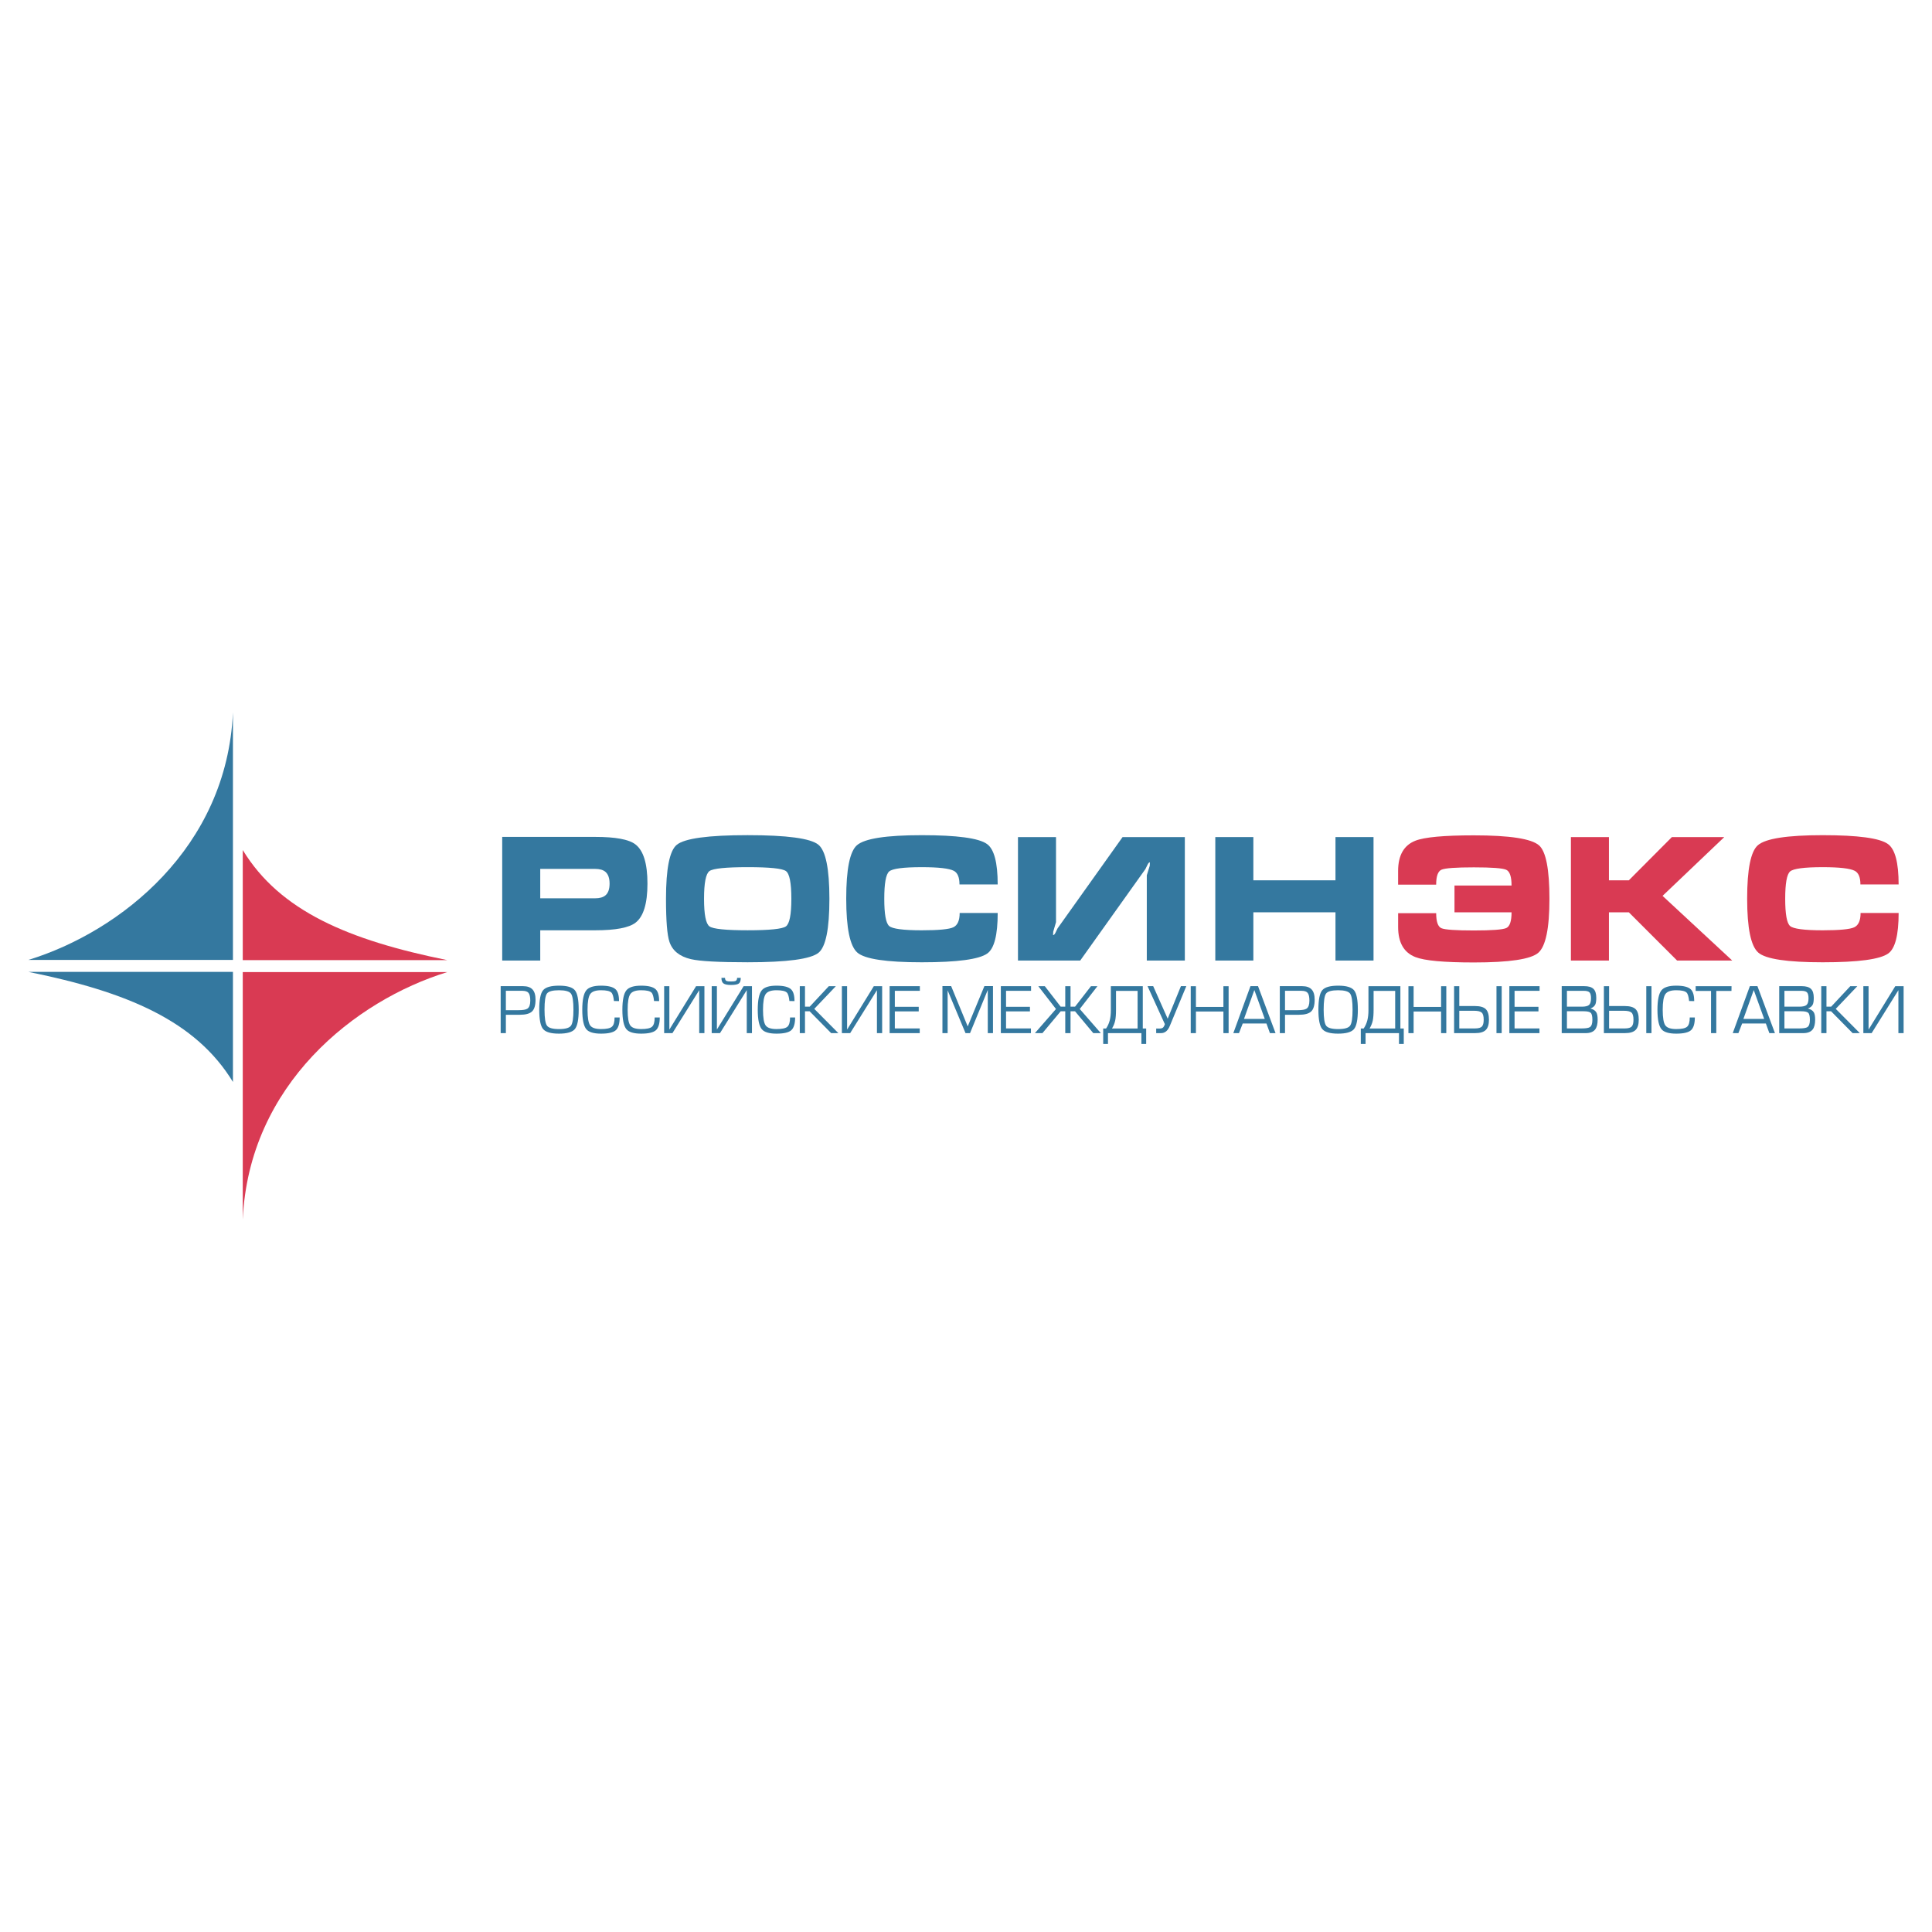 <?xml version="1.0" encoding="utf-8"?>
<!-- Generator: Adobe Illustrator 13.0.0, SVG Export Plug-In . SVG Version: 6.00 Build 14948)  -->
<!DOCTYPE svg PUBLIC "-//W3C//DTD SVG 1.0//EN" "http://www.w3.org/TR/2001/REC-SVG-20010904/DTD/svg10.dtd">
<svg version="1.0" id="Layer_1" xmlns="http://www.w3.org/2000/svg" xmlns:xlink="http://www.w3.org/1999/xlink" x="0px" y="0px"
	 width="192.756px" height="192.756px" viewBox="0 0 192.756 192.756" enable-background="new 0 0 192.756 192.756"
	 xml:space="preserve">
<g>
	<polygon fill-rule="evenodd" clip-rule="evenodd" fill="#FFFFFF" points="0,0 192.756,0 192.756,192.756 0,192.756 0,0 	"/>
	<path fill-rule="evenodd" clip-rule="evenodd" fill="#FFFFFF" d="M24.416,77.72c10.096,0,18.331,8.235,18.331,18.331
		c0,10.096-8.234,18.33-18.331,18.33s-18.331-8.234-18.331-18.33C6.085,85.955,14.32,77.72,24.416,77.72L24.416,77.72z"/>
	<path fill-rule="evenodd" clip-rule="evenodd" fill="#34789F" d="M23.241,96.964v10.983c-3.711-6.096-10.563-8.99-20.406-10.983
		H23.241L23.241,96.964z M23.241,95.771V71.077C22.637,84.569,12.024,92.942,2.834,95.771H23.241L23.241,95.771z"/>
	<path fill-rule="evenodd" clip-rule="evenodd" fill="#D93A53" d="M24.22,95.792V84.809c3.711,6.096,10.564,8.99,20.406,10.983
		H24.22L24.22,95.792z M24.22,96.985v24.693c0.604-13.49,11.217-21.865,20.406-24.693H24.22L24.22,96.985z"/>
	<path fill-rule="evenodd" clip-rule="evenodd" fill="#34789F" d="M50.105,83.498h9.281c2.024,0,3.358,0.247,4.003,0.742
		c0.805,0.61,1.208,1.915,1.208,3.917c0,1.99-0.397,3.29-1.19,3.899c-0.656,0.506-1.996,0.759-4.02,0.759H53.9v3.019h-3.795V83.498
		L50.105,83.498z M53.9,89.623h5.486c0.449,0,0.788-0.098,1.018-0.293c0.276-0.23,0.414-0.621,0.414-1.173
		c0-0.541-0.138-0.932-0.414-1.173c-0.23-0.195-0.569-0.293-1.018-0.293H53.9V89.623L53.9,89.623z"/>
	<path fill-rule="evenodd" clip-rule="evenodd" fill="#34789F" d="M82.75,89.674c0,3.002-0.362,4.796-1.086,5.383
		c-0.782,0.633-3.14,0.949-7.074,0.949c-2.875,0-4.762-0.104-5.659-0.311c-1.127-0.265-1.84-0.84-2.139-1.726
		c-0.23-0.679-0.345-2.11-0.345-4.296c0-3.002,0.356-4.796,1.07-5.383c0.782-0.644,3.14-0.966,7.073-0.966
		c3.922,0,6.274,0.316,7.056,0.949C82.382,84.873,82.75,86.672,82.75,89.674L82.75,89.674z M70.242,89.674
		c0,1.576,0.181,2.493,0.543,2.752s1.63,0.388,3.804,0.388c2.185,0,3.459-0.129,3.821-0.388s0.543-1.176,0.543-2.752
		c0-1.587-0.181-2.51-0.543-2.769s-1.63-0.388-3.804-0.388c-2.185,0-3.459,0.129-3.821,0.388S70.242,88.087,70.242,89.674
		L70.242,89.674z"/>
	<path fill-rule="evenodd" clip-rule="evenodd" fill="#34789F" d="M91.967,83.326c3.52,0,5.688,0.293,6.504,0.88
		c0.713,0.506,1.069,1.852,1.069,4.037h-3.812c0-0.713-0.189-1.167-0.569-1.363c-0.471-0.241-1.535-0.362-3.191-0.362
		c-1.852,0-2.939,0.144-3.261,0.432c-0.322,0.288-0.483,1.196-0.483,2.726c0,1.518,0.161,2.421,0.483,2.708
		c0.322,0.288,1.409,0.432,3.261,0.432c1.679,0,2.729-0.101,3.148-0.302c0.42-0.201,0.63-0.676,0.63-1.423h3.795
		c0,2.197-0.345,3.543-1.035,4.037c-0.816,0.587-2.996,0.88-6.538,0.88s-5.685-0.322-6.427-0.966s-1.113-2.438-1.113-5.383
		c0-2.933,0.356-4.71,1.07-5.331C86.268,83.659,88.424,83.326,91.967,83.326L91.967,83.326z"/>
	<path fill-rule="evenodd" clip-rule="evenodd" fill="#34789F" d="M101.562,83.515h3.796v8.488
		c-0.093,0.322-0.185,0.638-0.276,0.949c-0.012,0.115-0.018,0.229-0.018,0.345c0.081,0,0.158-0.075,0.233-0.224
		c0.074-0.149,0.146-0.299,0.216-0.449L112,83.515h6.211v12.318h-3.795v-8.505c0-0.012,0.098-0.328,0.293-0.949
		c0-0.115,0.006-0.23,0.017-0.345c-0.08,0-0.157,0.078-0.232,0.233s-0.146,0.302-0.216,0.44l-6.504,9.126h-6.211V83.515
		L101.562,83.515z"/>
	<polygon fill-rule="evenodd" clip-rule="evenodd" fill="#34789F" points="121.251,83.515 125.047,83.515 125.047,87.829 
		133.241,87.829 133.241,83.515 137.037,83.515 137.037,95.833 133.241,95.833 133.241,91.02 125.047,91.02 125.047,95.833 
		121.251,95.833 121.251,83.515 	"/>
	<path fill-rule="evenodd" clip-rule="evenodd" fill="#D93A53" d="M147.047,83.343c-2.979,0-4.923,0.178-5.831,0.535
		c-1.15,0.449-1.726,1.455-1.726,3.02v1.363h3.796c0-0.84,0.178-1.337,0.534-1.492s1.433-0.233,3.227-0.233s2.869,0.08,3.227,0.241
		c0.356,0.161,0.534,0.685,0.534,1.57h-5.693v2.674h5.693c0,0.886-0.175,1.409-0.526,1.57c-0.351,0.161-1.429,0.242-3.234,0.242
		s-2.884-0.075-3.234-0.224c-0.352-0.149-0.526-0.65-0.526-1.501h-3.796v1.38c0,1.553,0.575,2.554,1.726,3.002
		c0.908,0.356,2.853,0.535,5.831,0.535c3.542,0,5.685-0.322,6.427-0.966c0.741-0.644,1.112-2.438,1.112-5.383
		c0-2.944-0.345-4.721-1.035-5.331C152.792,83.676,150.624,83.343,147.047,83.343L147.047,83.343z"/>
	<polygon fill-rule="evenodd" clip-rule="evenodd" fill="#D93A53" points="156.729,83.515 160.524,83.515 160.524,87.829 
		162.509,87.829 166.805,83.515 172.032,83.515 165.873,89.381 172.825,95.833 167.322,95.833 162.509,91.02 160.524,91.02 
		160.524,95.833 156.729,95.833 156.729,83.515 	"/>
	<path fill-rule="evenodd" clip-rule="evenodd" fill="#D93A53" d="M181.852,83.326c3.52,0,5.688,0.293,6.505,0.88
		c0.713,0.506,1.069,1.852,1.069,4.037h-3.812c0-0.713-0.189-1.167-0.569-1.363c-0.472-0.241-1.536-0.362-3.192-0.362
		c-1.852,0-2.938,0.144-3.26,0.432c-0.322,0.288-0.483,1.196-0.483,2.726c0,1.518,0.161,2.421,0.483,2.708
		c0.321,0.288,1.408,0.432,3.26,0.432c1.68,0,2.729-0.101,3.149-0.302c0.419-0.201,0.629-0.676,0.629-1.423h3.796
		c0,2.197-0.345,3.543-1.035,4.037c-0.816,0.587-2.996,0.88-6.539,0.88c-3.542,0-5.685-0.322-6.426-0.966
		c-0.742-0.644-1.113-2.438-1.113-5.383c0-2.933,0.356-4.71,1.07-5.331C176.153,83.659,178.31,83.326,181.852,83.326L181.852,83.326
		z"/>
	<path fill-rule="evenodd" clip-rule="evenodd" fill="#34789F" d="M50.471,101.244v1.832h-0.519v-4.686h2.234
		c0.421,0,0.734,0.107,0.938,0.324c0.205,0.217,0.307,0.557,0.307,1.02c0,0.568-0.117,0.961-0.351,1.18
		c-0.233,0.221-0.64,0.33-1.22,0.33H50.471L50.471,101.244z M50.471,100.787h1.246c0.455,0,0.757-0.053,0.907-0.156
		c0.188-0.131,0.282-0.395,0.282-0.795c0-0.367-0.057-0.623-0.169-0.768c-0.113-0.143-0.319-0.215-0.62-0.215h-1.646V100.787
		L50.471,100.787z"/>
	<path fill-rule="evenodd" clip-rule="evenodd" fill="#34789F" d="M53.801,100.736c0,0.984,0.128,1.629,0.385,1.934
		c0.256,0.305,0.783,0.457,1.58,0.457c0.801,0,1.33-0.15,1.586-0.453s0.385-0.949,0.385-1.938s-0.127-1.635-0.382-1.939
		c-0.254-0.305-0.78-0.457-1.577-0.457c-0.805,0-1.336,0.15-1.592,0.453C53.929,99.096,53.801,99.744,53.801,100.736L53.801,100.736
		z M54.327,100.736c0-0.846,0.079-1.381,0.238-1.605c0.158-0.223,0.561-0.334,1.208-0.334c0.634,0,1.033,0.113,1.195,0.338
		s0.244,0.76,0.244,1.602c0,0.834-0.082,1.365-0.244,1.592c-0.163,0.229-0.561,0.342-1.195,0.342c-0.634,0-1.033-0.113-1.198-0.338
		C54.409,102.107,54.327,101.574,54.327,100.736L54.327,100.736z"/>
	<path fill-rule="evenodd" clip-rule="evenodd" fill="#34789F" d="M61.317,101.512h0.507c0,0.617-0.127,1.041-0.382,1.271
		c-0.254,0.229-0.747,0.344-1.477,0.344s-1.218-0.146-1.464-0.438c-0.271-0.322-0.407-0.969-0.407-1.941
		c0-0.967,0.133-1.615,0.4-1.945c0.25-0.309,0.741-0.463,1.471-0.463c0.717,0,1.203,0.123,1.458,0.369
		c0.225,0.217,0.338,0.607,0.338,1.17l-0.507-0.006c-0.046-0.441-0.131-0.725-0.257-0.846c-0.158-0.154-0.502-0.23-1.032-0.23
		c-0.538,0-0.897,0.125-1.076,0.379c-0.18,0.252-0.27,0.777-0.27,1.572c0,0.797,0.088,1.316,0.263,1.559s0.536,0.363,1.083,0.363
		c0.546,0,0.908-0.076,1.085-0.232C61.229,102.285,61.317,101.975,61.317,101.512L61.317,101.512z"/>
	<path fill-rule="evenodd" clip-rule="evenodd" fill="#34789F" d="M65.317,101.512h0.507c0,0.617-0.127,1.041-0.381,1.271
		c-0.255,0.229-0.747,0.344-1.477,0.344s-1.218-0.146-1.464-0.438c-0.271-0.322-0.407-0.969-0.407-1.941
		c0-0.967,0.134-1.615,0.401-1.945c0.25-0.309,0.74-0.463,1.47-0.463c0.717,0,1.204,0.123,1.458,0.369
		c0.225,0.217,0.338,0.607,0.338,1.17l-0.507-0.006c-0.046-0.441-0.131-0.725-0.256-0.846c-0.159-0.154-0.503-0.23-1.033-0.23
		c-0.538,0-0.897,0.125-1.076,0.379c-0.18,0.252-0.269,0.777-0.269,1.572c0,0.797,0.087,1.316,0.263,1.559s0.536,0.363,1.083,0.363
		s0.909-0.076,1.085-0.232C65.229,102.285,65.317,101.975,65.317,101.512L65.317,101.512z"/>
	<polygon fill-rule="evenodd" clip-rule="evenodd" fill="#34789F" points="66.263,98.391 66.782,98.391 66.782,102.721 
		69.448,98.391 70.28,98.391 70.28,103.076 69.761,103.076 69.761,98.791 67.089,103.076 66.263,103.076 66.263,98.391 	"/>
	<path fill-rule="evenodd" clip-rule="evenodd" fill="#34789F" d="M71.007,98.391h0.519v4.324l2.666-4.324h0.832v4.686h-0.519
		v-4.293l-2.672,4.293h-0.826V98.391L71.007,98.391z M73.542,97.559c0,0.162-0.056,0.268-0.169,0.318
		c-0.067,0.029-0.213,0.043-0.438,0.043c-0.217,0-0.361-0.014-0.432-0.043c-0.113-0.045-0.169-0.152-0.169-0.318h-0.357
		c0,0.279,0.071,0.467,0.213,0.564c0.142,0.1,0.39,0.148,0.745,0.148c0.38,0,0.636-0.047,0.77-0.141s0.2-0.285,0.2-0.572H73.542
		L73.542,97.559z"/>
	<path fill-rule="evenodd" clip-rule="evenodd" fill="#34789F" d="M78.824,101.512h0.506c0,0.617-0.127,1.041-0.381,1.271
		c-0.254,0.229-0.747,0.344-1.477,0.344c-0.73,0-1.218-0.146-1.464-0.438c-0.271-0.322-0.407-0.969-0.407-1.941
		c0-0.967,0.133-1.615,0.4-1.945c0.25-0.309,0.74-0.463,1.47-0.463c0.718,0,1.204,0.123,1.458,0.369
		c0.226,0.217,0.338,0.607,0.338,1.17l-0.507-0.006c-0.046-0.441-0.131-0.725-0.256-0.846c-0.159-0.154-0.502-0.23-1.033-0.23
		c-0.538,0-0.896,0.125-1.076,0.379c-0.179,0.252-0.269,0.777-0.269,1.572c0,0.797,0.088,1.316,0.263,1.559
		c0.175,0.242,0.536,0.363,1.083,0.363c0.547,0,0.909-0.076,1.086-0.232C78.735,102.285,78.824,101.975,78.824,101.512
		L78.824,101.512z"/>
	<polygon fill-rule="evenodd" clip-rule="evenodd" fill="#34789F" points="80.314,98.391 80.314,100.436 80.784,100.436 
		82.692,98.391 83.393,98.391 81.24,100.654 83.644,103.076 82.924,103.076 80.777,100.898 80.314,100.898 80.314,103.076 
		79.795,103.076 79.795,98.391 80.314,98.391 	"/>
	<polygon fill-rule="evenodd" clip-rule="evenodd" fill="#34789F" points="83.995,98.391 84.515,98.391 84.515,102.721 
		87.18,98.391 88.012,98.391 88.012,103.076 87.493,103.076 87.493,98.791 84.821,103.076 83.995,103.076 83.995,98.391 	"/>
	<polygon fill-rule="evenodd" clip-rule="evenodd" fill="#34789F" points="89.277,100.449 91.662,100.449 91.662,100.906 
		89.277,100.906 89.277,102.607 91.762,102.607 91.762,103.076 88.758,103.076 88.758,98.391 91.774,98.391 91.774,98.854 
		89.277,98.854 89.277,100.449 	"/>
	<polygon fill-rule="evenodd" clip-rule="evenodd" fill="#34789F" points="94.896,98.383 96.549,102.406 98.213,98.383 
		99.07,98.383 99.07,103.076 98.551,103.076 98.551,98.766 96.78,103.076 96.33,103.076 94.546,98.809 94.546,103.076 
		94.027,103.076 94.027,98.383 94.896,98.383 	"/>
	<polygon fill-rule="evenodd" clip-rule="evenodd" fill="#34789F" points="100.373,100.449 102.757,100.449 102.757,100.906 
		100.373,100.906 100.373,102.607 102.857,102.607 102.857,103.076 99.854,103.076 99.854,98.391 102.869,98.391 102.869,98.854 
		100.373,98.854 100.373,100.449 	"/>
	<polygon fill-rule="evenodd" clip-rule="evenodd" fill="#34789F" points="106.807,98.391 106.807,100.436 107.258,100.436 
		108.847,98.391 109.491,98.391 107.727,100.668 109.829,103.076 109.078,103.076 107.258,100.898 106.807,100.898 106.807,103.076 
		106.281,103.076 106.281,100.898 105.824,100.898 104.004,103.076 103.253,103.076 105.355,100.668 103.591,98.391 104.241,98.391 
		105.824,100.436 106.281,100.436 106.281,98.391 106.807,98.391 	"/>
	<path fill-rule="evenodd" clip-rule="evenodd" fill="#34789F" d="M110.355,102.613c0.172-0.258,0.294-0.533,0.366-0.822
		c0.073-0.291,0.109-0.619,0.109-0.986v-2.414h3.186v4.223h0.338v1.539h-0.476v-1.076h-3.335v1.076h-0.476v-1.539H110.355
		L110.355,102.613z M113.497,98.859h-2.152v1.877c0,0.471-0.028,0.836-0.085,1.096c-0.056,0.258-0.161,0.52-0.315,0.781h2.553
		V98.859L113.497,98.859z"/>
	<path fill-rule="evenodd" clip-rule="evenodd" fill="#34789F" d="M115.356,102.619h0.307c0.163,0,0.282-0.029,0.356-0.086
		c0.075-0.059,0.143-0.176,0.2-0.352l-1.727-3.791h0.563l1.445,3.246l1.32-3.246h0.538l-1.64,3.953
		c-0.196,0.488-0.488,0.732-0.876,0.732h-0.488V102.619L115.356,102.619z"/>
	<polygon fill-rule="evenodd" clip-rule="evenodd" fill="#34789F" points="119.318,100.461 122.06,100.461 122.06,98.396 
		122.579,98.396 122.579,103.076 122.06,103.076 122.06,100.918 119.318,100.918 119.318,103.076 118.799,103.076 118.799,98.396 
		119.318,98.396 119.318,100.461 	"/>
	<path fill-rule="evenodd" clip-rule="evenodd" fill="#34789F" d="M123.049,103.076l1.709-4.686h0.757l1.746,4.686h-0.558
		l-0.35-0.963h-2.365l-0.376,0.963H123.049L123.049,103.076z M126.185,101.656l-1.039-2.879l-1.032,2.879H126.185L126.185,101.656z"
		/>
	<path fill-rule="evenodd" clip-rule="evenodd" fill="#34789F" d="M128.206,101.244v1.832h-0.519v-4.686h2.233
		c0.422,0,0.734,0.107,0.938,0.324c0.205,0.217,0.307,0.557,0.307,1.02c0,0.568-0.116,0.961-0.351,1.18
		c-0.233,0.221-0.64,0.33-1.22,0.33H128.206L128.206,101.244z M128.206,100.787h1.246c0.454,0,0.757-0.053,0.907-0.156
		c0.188-0.131,0.281-0.395,0.281-0.795c0-0.367-0.057-0.623-0.169-0.768c-0.112-0.143-0.319-0.215-0.619-0.215h-1.646V100.787
		L128.206,100.787z"/>
	<path fill-rule="evenodd" clip-rule="evenodd" fill="#34789F" d="M131.537,100.736c0,0.984,0.128,1.629,0.385,1.934
		c0.256,0.305,0.783,0.457,1.579,0.457c0.802,0,1.33-0.15,1.587-0.453c0.256-0.303,0.385-0.949,0.385-1.938
		s-0.128-1.635-0.382-1.939c-0.255-0.305-0.78-0.457-1.577-0.457c-0.805,0-1.336,0.15-1.592,0.453
		C131.665,99.096,131.537,99.744,131.537,100.736L131.537,100.736z M132.062,100.736c0-0.846,0.079-1.381,0.237-1.605
		c0.158-0.223,0.562-0.334,1.208-0.334c0.634,0,1.032,0.113,1.195,0.338c0.162,0.225,0.244,0.76,0.244,1.602
		c0,0.834-0.082,1.365-0.244,1.592c-0.163,0.229-0.562,0.342-1.195,0.342s-1.033-0.113-1.198-0.338S132.062,101.574,132.062,100.736
		L132.062,100.736z"/>
	<path fill-rule="evenodd" clip-rule="evenodd" fill="#34789F" d="M136.056,102.613c0.171-0.258,0.293-0.533,0.366-0.822
		c0.073-0.291,0.109-0.619,0.109-0.986v-2.414h3.185v4.223h0.338v1.539h-0.476v-1.076h-3.335v1.076h-0.476v-1.539H136.056
		L136.056,102.613z M139.196,98.859h-2.152v1.877c0,0.471-0.028,0.836-0.084,1.096c-0.057,0.258-0.162,0.52-0.316,0.781h2.553
		V98.859L139.196,98.859z"/>
	<polygon fill-rule="evenodd" clip-rule="evenodd" fill="#34789F" points="141.037,100.461 143.778,100.461 143.778,98.396 
		144.298,98.396 144.298,103.076 143.778,103.076 143.778,100.918 141.037,100.918 141.037,103.076 140.519,103.076 140.519,98.396 
		141.037,98.396 141.037,100.461 	"/>
	<path fill-rule="evenodd" clip-rule="evenodd" fill="#34789F" d="M145.075,98.391h0.519v1.982h1.564
		c0.514,0,0.874,0.105,1.083,0.312c0.208,0.209,0.312,0.561,0.312,1.053c0,0.475-0.106,0.816-0.319,1.025s-0.567,0.312-1.063,0.312
		h-2.096V98.391L145.075,98.391z M145.594,100.844v1.764h1.546c0.354,0,0.592-0.064,0.71-0.191c0.119-0.127,0.179-0.354,0.179-0.678
		c0-0.355-0.066-0.594-0.2-0.715c-0.134-0.119-0.391-0.18-0.77-0.18H145.594L145.594,100.844z M149.824,98.391v4.686h-0.52v-4.686
		H149.824L149.824,98.391z"/>
	<polygon fill-rule="evenodd" clip-rule="evenodd" fill="#34789F" points="151.108,100.449 153.492,100.449 153.492,100.906 
		151.108,100.906 151.108,102.607 153.592,102.607 153.592,103.076 150.589,103.076 150.589,98.391 153.604,98.391 153.604,98.854 
		151.108,98.854 151.108,100.449 	"/>
	<path fill-rule="evenodd" clip-rule="evenodd" fill="#34789F" d="M156.333,100.893v1.715h1.445c0.43,0,0.711-0.043,0.845-0.131
		c0.167-0.113,0.25-0.354,0.25-0.721c0-0.371-0.056-0.607-0.169-0.709c-0.112-0.104-0.348-0.154-0.707-0.154H156.333
		L156.333,100.893z M156.333,98.854v1.582h1.489c0.351,0,0.59-0.059,0.72-0.174c0.129-0.117,0.193-0.342,0.193-0.67
		c0-0.283-0.05-0.479-0.149-0.582c-0.101-0.105-0.292-0.156-0.576-0.156H156.333L156.333,98.854z M158.204,103.076h-2.391v-4.686
		h2.259c0.413,0,0.715,0.088,0.904,0.266s0.285,0.475,0.285,0.891c0,0.305-0.031,0.525-0.094,0.664
		c-0.084,0.184-0.249,0.318-0.495,0.406c0.292,0.08,0.49,0.209,0.595,0.389c0.088,0.15,0.132,0.393,0.132,0.725
		c0,0.447-0.086,0.777-0.257,0.99C158.951,102.957,158.638,103.076,158.204,103.076L158.204,103.076z"/>
	<path fill-rule="evenodd" clip-rule="evenodd" fill="#34789F" d="M160.02,98.391h0.52v1.982h1.564c0.513,0,0.874,0.105,1.082,0.312
		c0.209,0.209,0.313,0.561,0.313,1.053c0,0.475-0.106,0.816-0.319,1.025s-0.567,0.312-1.063,0.312h-2.097V98.391L160.02,98.391z
		 M160.539,100.844v1.764h1.546c0.354,0,0.591-0.064,0.71-0.191s0.178-0.354,0.178-0.678c0-0.355-0.066-0.594-0.2-0.715
		c-0.133-0.119-0.39-0.18-0.77-0.18H160.539L160.539,100.844z M164.769,98.391v4.686h-0.519v-4.686H164.769L164.769,98.391z"/>
	<path fill-rule="evenodd" clip-rule="evenodd" fill="#34789F" d="M168.587,101.512h0.507c0,0.617-0.127,1.041-0.382,1.271
		c-0.254,0.229-0.746,0.344-1.477,0.344c-0.729,0-1.218-0.146-1.464-0.438c-0.271-0.322-0.407-0.969-0.407-1.941
		c0-0.967,0.134-1.615,0.4-1.945c0.251-0.309,0.741-0.463,1.471-0.463c0.718,0,1.204,0.123,1.458,0.369
		c0.226,0.217,0.338,0.607,0.338,1.17l-0.507-0.006c-0.046-0.441-0.131-0.725-0.257-0.846c-0.158-0.154-0.502-0.23-1.032-0.23
		c-0.538,0-0.896,0.125-1.076,0.379c-0.18,0.252-0.27,0.777-0.27,1.572c0,0.797,0.088,1.316,0.264,1.559
		c0.175,0.242,0.535,0.363,1.082,0.363s0.908-0.076,1.086-0.232C168.498,102.285,168.587,101.975,168.587,101.512L168.587,101.512z"
		/>
	<polygon fill-rule="evenodd" clip-rule="evenodd" fill="#34789F" points="170.71,103.076 170.71,98.865 169.177,98.865 
		169.177,98.391 172.756,98.391 172.749,98.865 171.235,98.865 171.235,103.076 170.71,103.076 	"/>
	<path fill-rule="evenodd" clip-rule="evenodd" fill="#34789F" d="M172.876,103.076l1.708-4.686h0.757l1.746,4.686h-0.557
		l-0.351-0.963h-2.365l-0.375,0.963H172.876L172.876,103.076z M176.011,101.656l-1.039-2.879l-1.032,2.879H176.011L176.011,101.656z
		"/>
	<path fill-rule="evenodd" clip-rule="evenodd" fill="#34789F" d="M178.033,100.893v1.715h1.445c0.43,0,0.711-0.043,0.845-0.131
		c0.167-0.113,0.25-0.354,0.25-0.721c0-0.371-0.057-0.607-0.169-0.709c-0.112-0.104-0.349-0.154-0.707-0.154H178.033
		L178.033,100.893z M178.033,98.854v1.582h1.489c0.351,0,0.59-0.059,0.72-0.174c0.129-0.117,0.193-0.342,0.193-0.67
		c0-0.283-0.05-0.479-0.15-0.582c-0.1-0.105-0.292-0.156-0.575-0.156H178.033L178.033,98.854z M179.904,103.076h-2.391v-4.686h2.259
		c0.413,0,0.714,0.088,0.904,0.266c0.189,0.178,0.284,0.475,0.284,0.891c0,0.305-0.031,0.525-0.094,0.664
		c-0.083,0.184-0.248,0.318-0.494,0.406c0.292,0.08,0.49,0.209,0.595,0.389c0.087,0.15,0.131,0.393,0.131,0.725
		c0,0.447-0.085,0.777-0.256,0.99C180.65,102.957,180.338,103.076,179.904,103.076L179.904,103.076z"/>
	<polygon fill-rule="evenodd" clip-rule="evenodd" fill="#34789F" points="182.227,98.391 182.227,100.436 182.695,100.436 
		184.604,98.391 185.305,98.391 183.152,100.654 185.556,103.076 184.836,103.076 182.689,100.898 182.227,100.898 182.227,103.076 
		181.707,103.076 181.707,98.391 182.227,98.391 	"/>
	<polygon fill-rule="evenodd" clip-rule="evenodd" fill="#34789F" points="185.907,98.391 186.427,98.391 186.427,102.721 
		189.092,98.391 189.924,98.391 189.924,103.076 189.404,103.076 189.404,98.791 186.733,103.076 185.907,103.076 185.907,98.391 	
		"/>
</g>
</svg>
